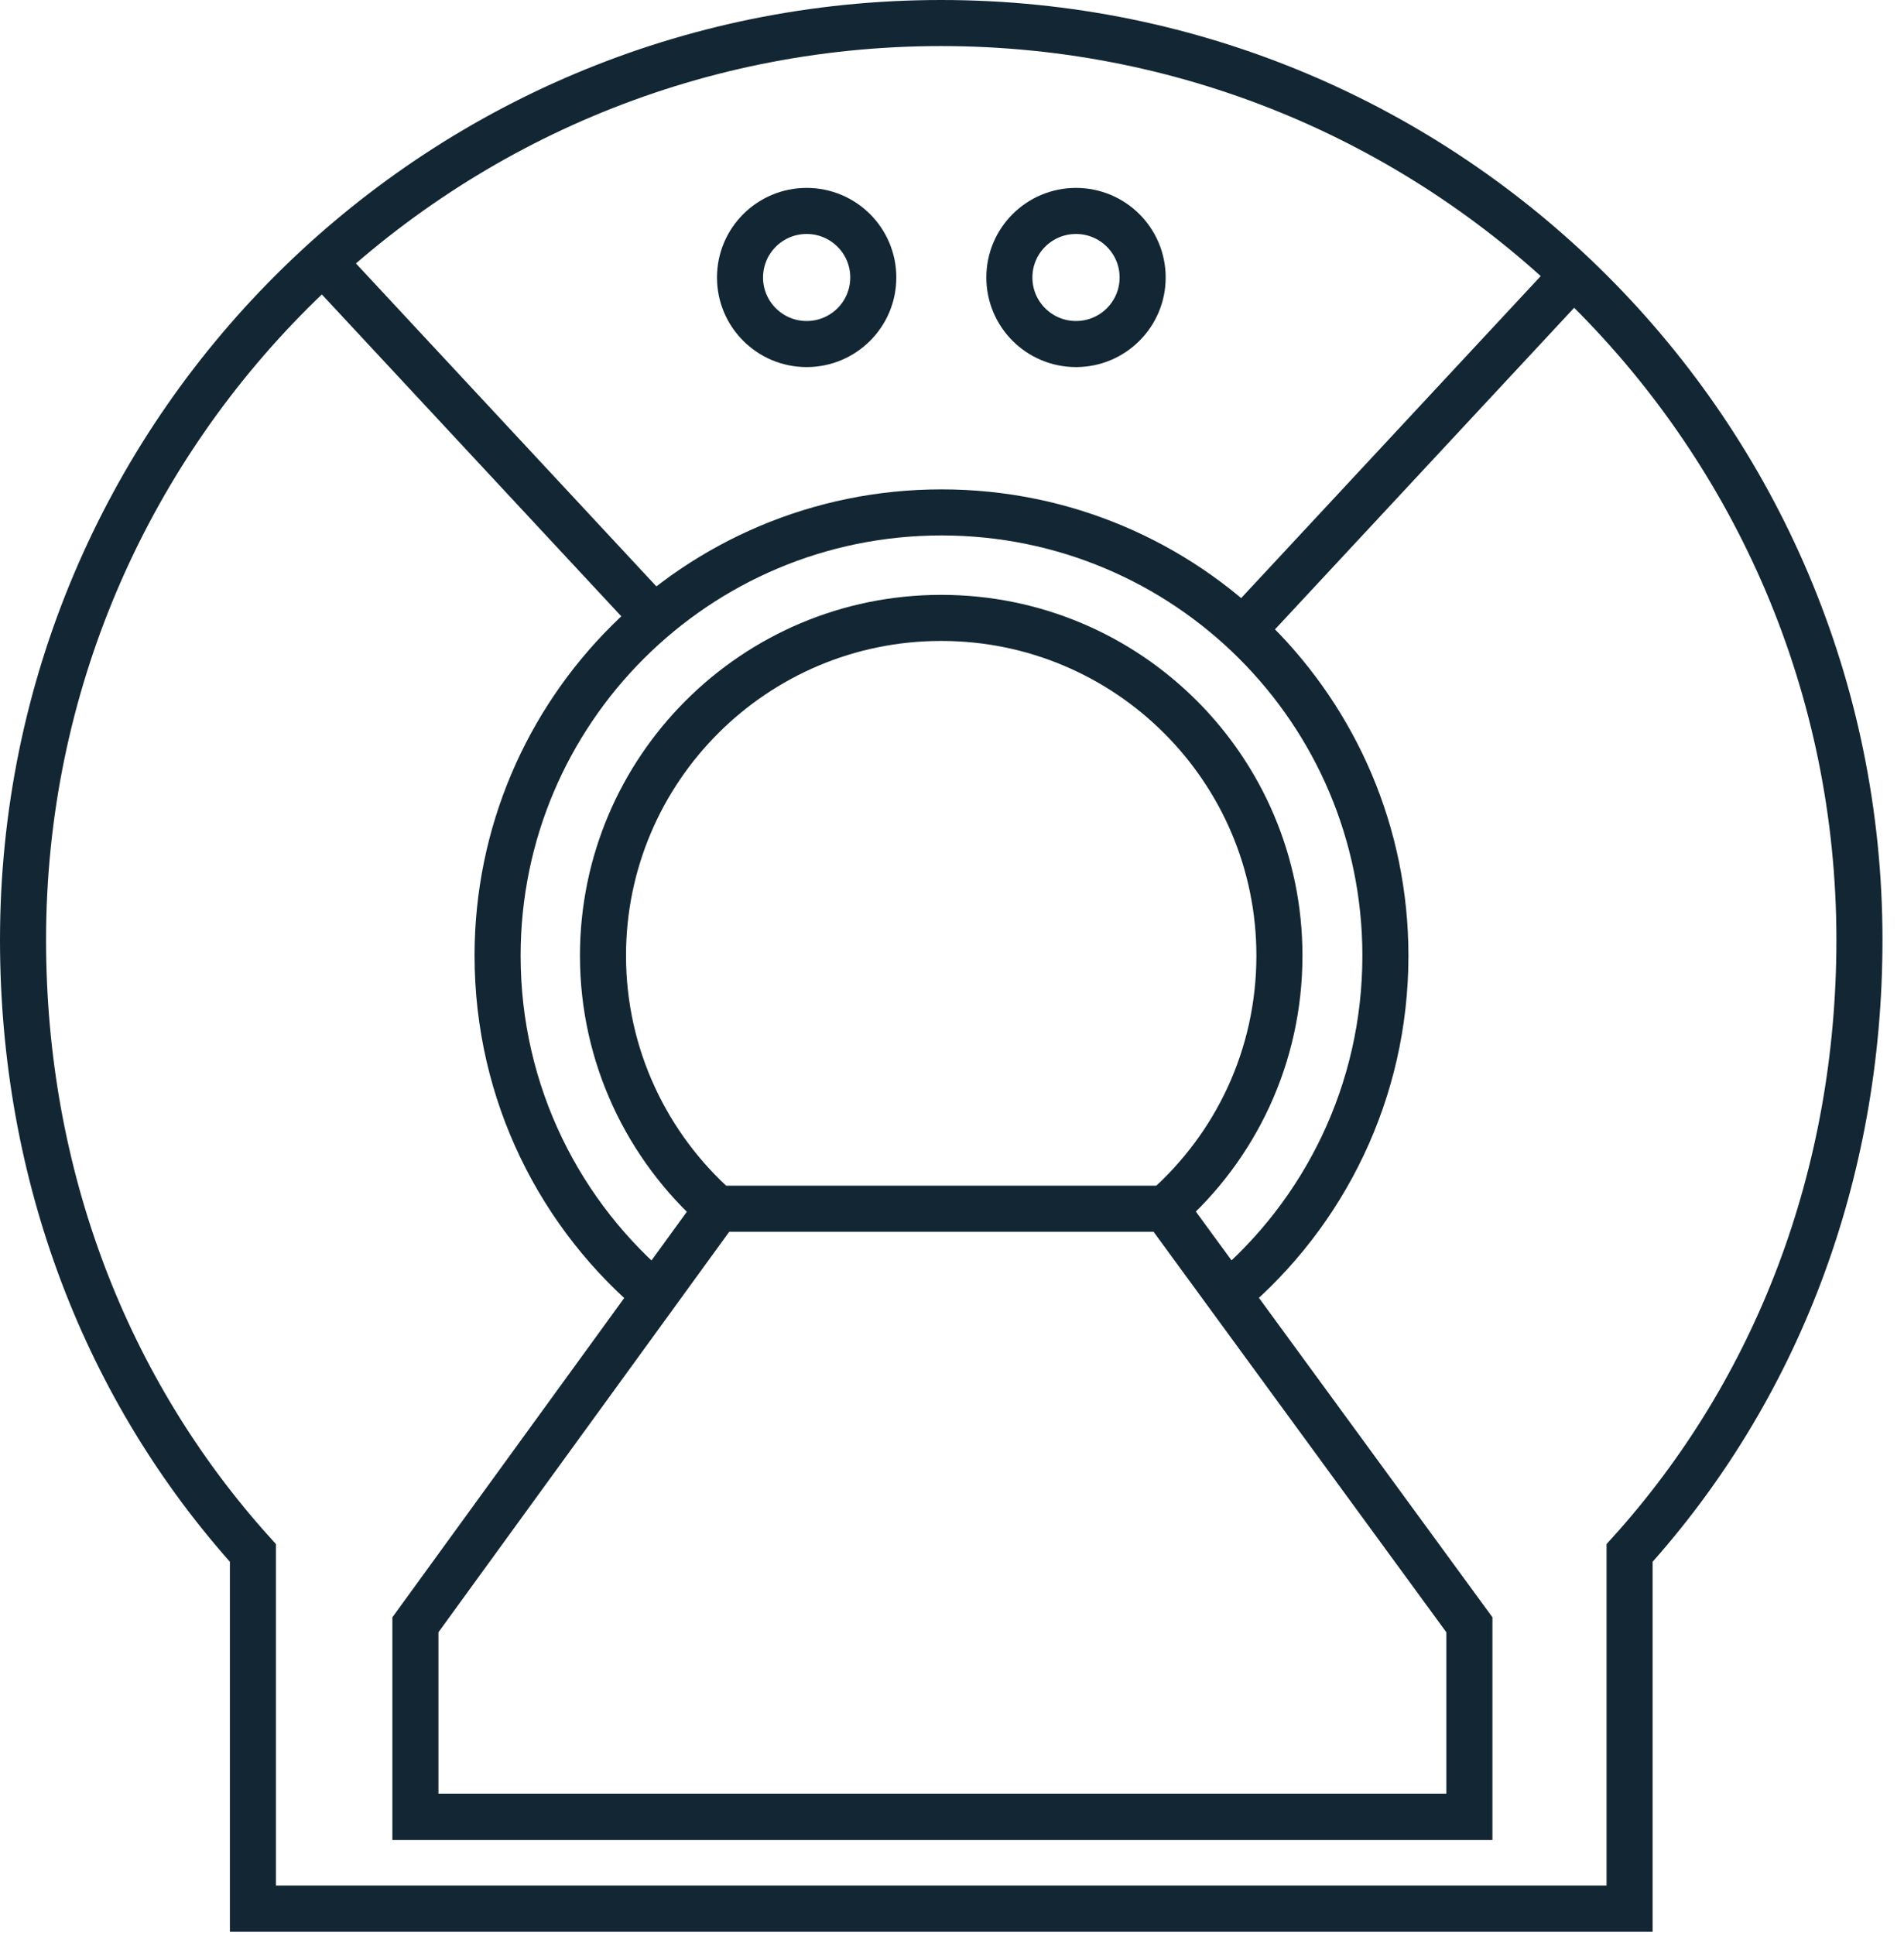 <svg width="62" height="63" viewBox="0 0 62 63" fill="none" xmlns="http://www.w3.org/2000/svg">
<path d="M23.354 39.348C21.079 37.334 19.635 34.385 19.635 31.111C19.635 25.04 24.568 20.115 30.648 20.115C36.729 20.115 41.662 25.04 41.662 31.111C41.662 34.394 40.228 37.334 37.943 39.348" stroke="#122733" stroke-width="1.5" stroke-miterlimit="10"/>
<path d="M21.461 42.252C18.249 39.608 16.203 35.6 16.203 31.113C16.203 23.143 22.675 16.681 30.658 16.681C38.641 16.681 45.113 23.143 45.113 31.113C45.113 35.533 43.125 39.494 39.989 42.138" stroke="#122733" stroke-width="1.5" stroke-miterlimit="10"/>
<path d="M60.549 30.597C60.549 14.113 47.165 0.75 30.645 0.75C14.125 0.75 0.75 14.113 0.75 30.597C0.75 38.281 3.456 45.258 8.236 50.556V62.134H53.064V50.556C57.844 45.268 60.549 38.281 60.549 30.597Z" stroke="#122733" stroke-width="1.5" stroke-miterlimit="10"/>
<path d="M47.848 52.893L37.944 39.349H23.364L13.527 52.893V59.145H47.848V52.893Z" stroke="#122733" stroke-width="1.5" stroke-miterlimit="10"/>
<path d="M26.267 11.2C27.466 11.2 28.437 10.23 28.437 9.033C28.437 7.837 27.466 6.867 26.267 6.867C25.069 6.867 24.097 7.837 24.097 9.033C24.097 10.23 25.069 11.2 26.267 11.2Z" stroke="#122733" stroke-width="1.5" stroke-miterlimit="10"/>
<path d="M35.038 11.2C36.236 11.2 37.208 10.23 37.208 9.033C37.208 7.837 36.236 6.867 35.038 6.867C33.839 6.867 32.868 7.837 32.868 9.033C32.868 10.23 33.839 11.2 35.038 11.2Z" stroke="#122733" stroke-width="1.5" stroke-miterlimit="10"/>
<path d="M21.296 20.107L10.522 8.529" stroke="#122733" stroke-width="1.5" stroke-miterlimit="10"/>
<path d="M51.392 8.776L40.618 20.354" stroke="#122733" stroke-width="1.5" stroke-miterlimit="10"/>
</svg>
